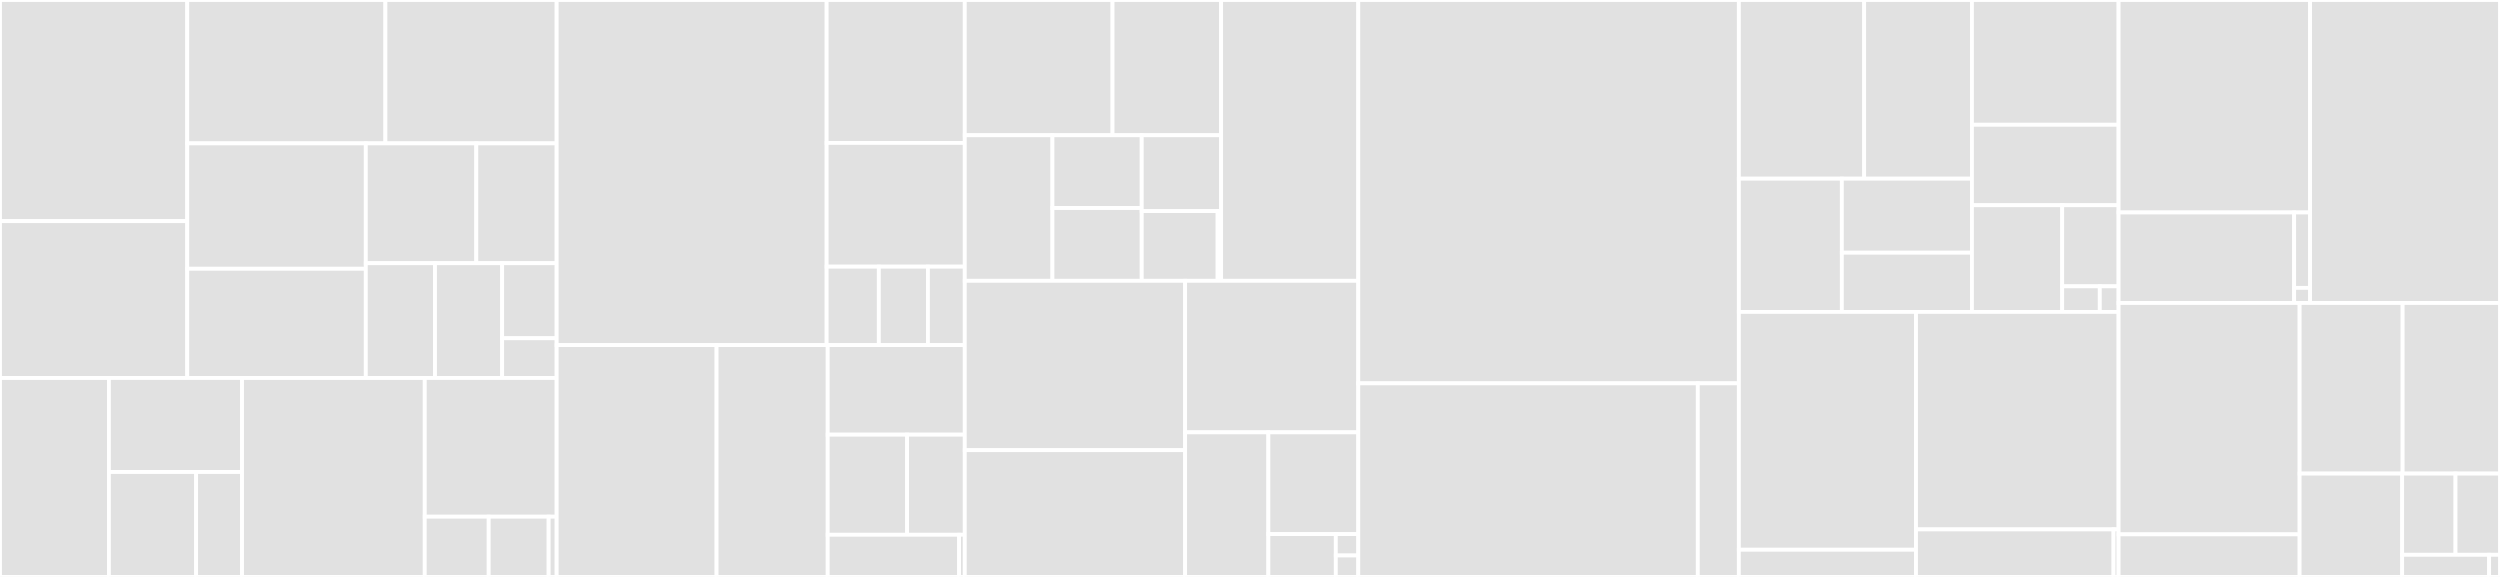 <svg baseProfile="full" width="650" height="150" viewBox="0 0 650 150" version="1.1"
xmlns="http://www.w3.org/2000/svg" xmlns:ev="http://www.w3.org/2001/xml-events"
xmlns:xlink="http://www.w3.org/1999/xlink">

<rect x="0" y="0" width="650" height="150" fill="#333333" stroke="none"/>

<style>rect.s{mask:url(#mask);}</style>
<defs>
  <pattern id="white" width="4" height="4" patternUnits="userSpaceOnUse" patternTransform="rotate(45)">
    <rect width="2" height="2" transform="translate(0,0)" fill="white"></rect>
  </pattern>
  <mask id="mask">
    <rect x="0" y="0" width="100%" height="100%" fill="url(#white)"></rect>
  </mask>
</defs>

<rect x="0" y="0" width="48.686" height="57.495" fill="#e1e1e1" stroke="white" stroke-width="1" class=" tooltipped" data-content="plasma/properties/ion_population.py"><title>plasma/properties/ion_population.py</title></rect>
<rect x="0" y="57.495" width="48.686" height="40.781" fill="#e1e1e1" stroke="white" stroke-width="1" class=" tooltipped" data-content="plasma/properties/radiative_properties.py"><title>plasma/properties/radiative_properties.py</title></rect>
<rect x="48.686" y="0" width="51.516" height="37.277" fill="#e1e1e1" stroke="white" stroke-width="1" class=" tooltipped" data-content="plasma/properties/partition_function.py"><title>plasma/properties/partition_function.py</title></rect>
<rect x="100.203" y="0" width="44.531" height="37.277" fill="#e1e1e1" stroke="white" stroke-width="1" class=" tooltipped" data-content="plasma/properties/nlte.py"><title>plasma/properties/nlte.py</title></rect>
<rect x="48.686" y="37.277" width="46.423" height="32.603" fill="#e1e1e1" stroke="white" stroke-width="1" class=" tooltipped" data-content="plasma/properties/atomic.py"><title>plasma/properties/atomic.py</title></rect>
<rect x="48.686" y="69.88" width="46.423" height="28.396" fill="#e1e1e1" stroke="white" stroke-width="1" class=" tooltipped" data-content="plasma/properties/base.py"><title>plasma/properties/base.py</title></rect>
<rect x="95.109" y="37.277" width="28.73" height="31.155" fill="#e1e1e1" stroke="white" stroke-width="1" class=" tooltipped" data-content="plasma/properties/general.py"><title>plasma/properties/general.py</title></rect>
<rect x="123.839" y="37.277" width="20.895" height="31.155" fill="#e1e1e1" stroke="white" stroke-width="1" class=" tooltipped" data-content="plasma/properties/j_blues.py"><title>plasma/properties/j_blues.py</title></rect>
<rect x="95.109" y="68.432" width="17.996" height="29.844" fill="#e1e1e1" stroke="white" stroke-width="1" class=" tooltipped" data-content="plasma/properties/level_population.py"><title>plasma/properties/level_population.py</title></rect>
<rect x="113.105" y="68.432" width="17.45" height="29.844" fill="#e1e1e1" stroke="white" stroke-width="1" class=" tooltipped" data-content="plasma/properties/plasma_input.py"><title>plasma/properties/plasma_input.py</title></rect>
<rect x="130.555" y="68.432" width="14.178" height="19.513" fill="#e1e1e1" stroke="white" stroke-width="1" class=" tooltipped" data-content="plasma/properties/property_collections.py"><title>plasma/properties/property_collections.py</title></rect>
<rect x="130.555" y="87.945" width="14.178" height="10.33" fill="#e1e1e1" stroke="white" stroke-width="1" class=" tooltipped" data-content="plasma/properties/__init__.py"><title>plasma/properties/__init__.py</title></rect>
<rect x="0" y="98.276" width="28.317" height="51.724" fill="#e1e1e1" stroke="white" stroke-width="1" class=" tooltipped" data-content="plasma/tests/test_complete_plasmas.py"><title>plasma/tests/test_complete_plasmas.py</title></rect>
<rect x="28.317" y="98.276" width="34.61" height="24.451" fill="#e1e1e1" stroke="white" stroke-width="1" class=" tooltipped" data-content="plasma/tests/test_hdf_plasma.py"><title>plasma/tests/test_hdf_plasma.py</title></rect>
<rect x="28.317" y="122.727" width="22.676" height="27.273" fill="#e1e1e1" stroke="white" stroke-width="1" class=" tooltipped" data-content="plasma/tests/test_plasmas_full.py"><title>plasma/tests/test_plasmas_full.py</title></rect>
<rect x="50.993" y="122.727" width="11.935" height="27.273" fill="#e1e1e1" stroke="white" stroke-width="1" class=" tooltipped" data-content="plasma/tests/test_tardis_model_density_config.py"><title>plasma/tests/test_tardis_model_density_config.py</title></rect>
<rect x="62.928" y="98.276" width="47.51" height="51.724" fill="#e1e1e1" stroke="white" stroke-width="1" class=" tooltipped" data-content="plasma/base.py"><title>plasma/base.py</title></rect>
<rect x="110.438" y="98.276" width="34.296" height="36.065" fill="#e1e1e1" stroke="white" stroke-width="1" class=" tooltipped" data-content="plasma/standard_plasmas.py"><title>plasma/standard_plasmas.py</title></rect>
<rect x="110.438" y="134.34" width="16.628" height="15.66" fill="#e1e1e1" stroke="white" stroke-width="1" class=" tooltipped" data-content="plasma/exceptions.py"><title>plasma/exceptions.py</title></rect>
<rect x="127.066" y="134.34" width="15.589" height="15.66" fill="#e1e1e1" stroke="white" stroke-width="1" class=" tooltipped" data-content="plasma/setup_package.py"><title>plasma/setup_package.py</title></rect>
<rect x="142.655" y="134.34" width="2.079" height="15.66" fill="#e1e1e1" stroke="white" stroke-width="1" class=" tooltipped" data-content="plasma/__init__.py"><title>plasma/__init__.py</title></rect>
<rect x="144.734" y="0" width="70.195" height="89.724" fill="#e1e1e1" stroke="white" stroke-width="1" class=" tooltipped" data-content="montecarlo/tests/test_cmontecarlo.py"><title>montecarlo/tests/test_cmontecarlo.py</title></rect>
<rect x="214.929" y="0" width="35.914" height="37.158" fill="#e1e1e1" stroke="white" stroke-width="1" class=" tooltipped" data-content="montecarlo/tests/test_formal_integral.py"><title>montecarlo/tests/test_formal_integral.py</title></rect>
<rect x="214.929" y="37.158" width="35.914" height="32.174" fill="#e1e1e1" stroke="white" stroke-width="1" class=" tooltipped" data-content="montecarlo/tests/test_spectrum.py"><title>montecarlo/tests/test_spectrum.py</title></rect>
<rect x="214.929" y="69.332" width="13.567" height="20.392" fill="#e1e1e1" stroke="white" stroke-width="1" class=" tooltipped" data-content="montecarlo/tests/conftest.py"><title>montecarlo/tests/conftest.py</title></rect>
<rect x="228.497" y="69.332" width="12.769" height="20.392" fill="#e1e1e1" stroke="white" stroke-width="1" class=" tooltipped" data-content="montecarlo/tests/test_base.py"><title>montecarlo/tests/test_base.py</title></rect>
<rect x="241.266" y="69.332" width="9.577" height="20.392" fill="#e1e1e1" stroke="white" stroke-width="1" class=" tooltipped" data-content="montecarlo/tests/test_packet_source.py"><title>montecarlo/tests/test_packet_source.py</title></rect>
<rect x="144.734" y="89.724" width="41.58" height="60.276" fill="#e1e1e1" stroke="white" stroke-width="1" class=" tooltipped" data-content="montecarlo/base.py"><title>montecarlo/base.py</title></rect>
<rect x="186.313" y="89.724" width="28.89" height="60.276" fill="#e1e1e1" stroke="white" stroke-width="1" class=" tooltipped" data-content="montecarlo/formal_integral.py"><title>montecarlo/formal_integral.py</title></rect>
<rect x="215.203" y="89.724" width="35.64" height="23.288" fill="#e1e1e1" stroke="white" stroke-width="1" class=" tooltipped" data-content="montecarlo/spectrum.py"><title>montecarlo/spectrum.py</title></rect>
<rect x="215.203" y="113.012" width="20.634" height="26.028" fill="#e1e1e1" stroke="white" stroke-width="1" class=" tooltipped" data-content="montecarlo/struct.py"><title>montecarlo/struct.py</title></rect>
<rect x="235.837" y="113.012" width="15.006" height="26.028" fill="#e1e1e1" stroke="white" stroke-width="1" class=" tooltipped" data-content="montecarlo/packet_source.py"><title>montecarlo/packet_source.py</title></rect>
<rect x="215.203" y="139.041" width="34.155" height="10.959" fill="#e1e1e1" stroke="white" stroke-width="1" class=" tooltipped" data-content="montecarlo/setup_package.py"><title>montecarlo/setup_package.py</title></rect>
<rect x="249.358" y="139.041" width="1.485" height="10.959" fill="#e1e1e1" stroke="white" stroke-width="1" class=" tooltipped" data-content="montecarlo/__init__.py"><title>montecarlo/__init__.py</title></rect>
<rect x="250.843" y="0" width="38.415" height="35.163" fill="#e1e1e1" stroke="white" stroke-width="1" class=" tooltipped" data-content="io/tests/test_HDFWriter.py"><title>io/tests/test_HDFWriter.py</title></rect>
<rect x="289.258" y="0" width="28.233" height="35.163" fill="#e1e1e1" stroke="white" stroke-width="1" class=" tooltipped" data-content="io/tests/test_model_reader.py"><title>io/tests/test_model_reader.py</title></rect>
<rect x="250.843" y="35.163" width="22.789" height="37.849" fill="#e1e1e1" stroke="white" stroke-width="1" class=" tooltipped" data-content="io/tests/test_configuration_namespace.py"><title>io/tests/test_configuration_namespace.py</title></rect>
<rect x="273.632" y="35.163" width="23.219" height="18.924" fill="#e1e1e1" stroke="white" stroke-width="1" class=" tooltipped" data-content="io/tests/test_atomic.py"><title>io/tests/test_atomic.py</title></rect>
<rect x="273.632" y="54.087" width="23.219" height="18.924" fill="#e1e1e1" stroke="white" stroke-width="1" class=" tooltipped" data-content="io/tests/test_decay.py"><title>io/tests/test_decay.py</title></rect>
<rect x="296.851" y="35.163" width="20.639" height="19.713" fill="#e1e1e1" stroke="white" stroke-width="1" class=" tooltipped" data-content="io/tests/test_ascii_readers.py"><title>io/tests/test_ascii_readers.py</title></rect>
<rect x="296.851" y="54.876" width="19.742" height="18.136" fill="#e1e1e1" stroke="white" stroke-width="1" class=" tooltipped" data-content="io/tests/test_config_reader.py"><title>io/tests/test_config_reader.py</title></rect>
<rect x="316.593" y="54.876" width="0.897" height="18.136" fill="#e1e1e1" stroke="white" stroke-width="1" class=" tooltipped" data-content="io/tests/test_config_validator.py"><title>io/tests/test_config_validator.py</title></rect>
<rect x="317.49" y="0" width="35.664" height="73.012" fill="#e1e1e1" stroke="white" stroke-width="1" class=" tooltipped" data-content="io/atomic.py"><title>io/atomic.py</title></rect>
<rect x="250.843" y="73.012" width="57.286" height="44.034" fill="#e1e1e1" stroke="white" stroke-width="1" class=" tooltipped" data-content="io/util.py"><title>io/util.py</title></rect>
<rect x="250.843" y="117.046" width="57.286" height="32.954" fill="#e1e1e1" stroke="white" stroke-width="1" class=" tooltipped" data-content="io/model_reader.py"><title>io/model_reader.py</title></rect>
<rect x="308.129" y="73.012" width="45.026" height="39.398" fill="#e1e1e1" stroke="white" stroke-width="1" class=" tooltipped" data-content="io/config_reader.py"><title>io/config_reader.py</title></rect>
<rect x="308.129" y="112.409" width="21.647" height="37.591" fill="#e1e1e1" stroke="white" stroke-width="1" class=" tooltipped" data-content="io/decay.py"><title>io/decay.py</title></rect>
<rect x="329.776" y="112.409" width="23.379" height="26.453" fill="#e1e1e1" stroke="white" stroke-width="1" class=" tooltipped" data-content="io/config_validator.py"><title>io/config_validator.py</title></rect>
<rect x="329.776" y="138.862" width="17.534" height="11.138" fill="#e1e1e1" stroke="white" stroke-width="1" class=" tooltipped" data-content="io/parsers/stella.py"><title>io/parsers/stella.py</title></rect>
<rect x="347.31" y="138.862" width="5.845" height="5.569" fill="#e1e1e1" stroke="white" stroke-width="1" class=" tooltipped" data-content="io/__init__.py"><title>io/__init__.py</title></rect>
<rect x="347.31" y="144.431" width="5.845" height="5.569" fill="#e1e1e1" stroke="white" stroke-width="1" class=" tooltipped" data-content="io/setup_package.py"><title>io/setup_package.py</title></rect>
<rect x="353.155" y="0" width="98.948" height="99.671" fill="#e1e1e1" stroke="white" stroke-width="1" class=" tooltipped" data-content="gui/widgets.py"><title>gui/widgets.py</title></rect>
<rect x="353.155" y="99.671" width="88.278" height="50.329" fill="#e1e1e1" stroke="white" stroke-width="1" class=" tooltipped" data-content="gui/datahandler.py"><title>gui/datahandler.py</title></rect>
<rect x="441.432" y="99.671" width="10.671" height="50.329" fill="#e1e1e1" stroke="white" stroke-width="1" class=" tooltipped" data-content="gui/interface.py"><title>gui/interface.py</title></rect>
<rect x="452.103" y="0" width="32.579" height="46.457" fill="#e1e1e1" stroke="white" stroke-width="1" class=" tooltipped" data-content="tests/integration_tests/report.py"><title>tests/integration_tests/report.py</title></rect>
<rect x="484.682" y="0" width="28.025" height="46.457" fill="#e1e1e1" stroke="white" stroke-width="1" class=" tooltipped" data-content="tests/integration_tests/test_integration.py"><title>tests/integration_tests/test_integration.py</title></rect>
<rect x="452.103" y="46.457" width="26.778" height="34.642" fill="#e1e1e1" stroke="white" stroke-width="1" class=" tooltipped" data-content="tests/integration_tests/conftest.py"><title>tests/integration_tests/conftest.py</title></rect>
<rect x="478.881" y="46.457" width="33.825" height="19.245" fill="#e1e1e1" stroke="white" stroke-width="1" class=" tooltipped" data-content="tests/integration_tests/plot_helpers.py"><title>tests/integration_tests/plot_helpers.py</title></rect>
<rect x="478.881" y="65.703" width="33.825" height="15.396" fill="#e1e1e1" stroke="white" stroke-width="1" class=" tooltipped" data-content="tests/integration_tests/runner.py"><title>tests/integration_tests/runner.py</title></rect>
<rect x="512.707" y="0" width="38.128" height="32.44" fill="#e1e1e1" stroke="white" stroke-width="1" class=" tooltipped" data-content="tests/test_util.py"><title>tests/test_util.py</title></rect>
<rect x="512.707" y="32.44" width="38.128" height="20.915" fill="#e1e1e1" stroke="white" stroke-width="1" class=" tooltipped" data-content="tests/test_tardis_full_formal_integral.py"><title>tests/test_tardis_full_formal_integral.py</title></rect>
<rect x="512.707" y="53.355" width="23.463" height="27.744" fill="#e1e1e1" stroke="white" stroke-width="1" class=" tooltipped" data-content="tests/test_tardis_full.py"><title>tests/test_tardis_full.py</title></rect>
<rect x="536.17" y="53.355" width="14.665" height="21.086" fill="#e1e1e1" stroke="white" stroke-width="1" class=" tooltipped" data-content="tests/fixtures/atom_data.py"><title>tests/fixtures/atom_data.py</title></rect>
<rect x="536.17" y="74.44" width="9.776" height="6.659" fill="#e1e1e1" stroke="white" stroke-width="1" class=" tooltipped" data-content="tests/test_montecarlo.py"><title>tests/test_montecarlo.py</title></rect>
<rect x="545.946" y="74.44" width="4.888" height="6.659" fill="#e1e1e1" stroke="white" stroke-width="1" class=" tooltipped" data-content="tests/setup_package.py"><title>tests/setup_package.py</title></rect>
<rect x="452.103" y="81.099" width="46.059" height="61.834" fill="#e1e1e1" stroke="white" stroke-width="1" class=" tooltipped" data-content="model/tests/test_base.py"><title>model/tests/test_base.py</title></rect>
<rect x="452.103" y="142.933" width="46.059" height="7.067" fill="#e1e1e1" stroke="white" stroke-width="1" class=" tooltipped" data-content="model/tests/test_density.py"><title>model/tests/test_density.py</title></rect>
<rect x="498.162" y="81.099" width="52.673" height="56.542" fill="#e1e1e1" stroke="white" stroke-width="1" class=" tooltipped" data-content="model/base.py"><title>model/base.py</title></rect>
<rect x="498.162" y="137.641" width="51.356" height="12.359" fill="#e1e1e1" stroke="white" stroke-width="1" class=" tooltipped" data-content="model/density.py"><title>model/density.py</title></rect>
<rect x="549.518" y="137.641" width="1.317" height="12.359" fill="#e1e1e1" stroke="white" stroke-width="1" class=" tooltipped" data-content="model/__init__.py"><title>model/__init__.py</title></rect>
<rect x="550.835" y="0" width="49.789" height="55.24" fill="#e1e1e1" stroke="white" stroke-width="1" class=" tooltipped" data-content="simulation/base.py"><title>simulation/base.py</title></rect>
<rect x="550.835" y="55.24" width="45.64" height="23.534" fill="#e1e1e1" stroke="white" stroke-width="1" class=" tooltipped" data-content="simulation/tests/test_simulation.py"><title>simulation/tests/test_simulation.py</title></rect>
<rect x="596.475" y="55.24" width="4.149" height="19.612" fill="#e1e1e1" stroke="white" stroke-width="1" class=" tooltipped" data-content="simulation/setup_package.py"><title>simulation/setup_package.py</title></rect>
<rect x="596.475" y="74.852" width="4.149" height="3.922" fill="#e1e1e1" stroke="white" stroke-width="1" class=" tooltipped" data-content="simulation/__init__.py"><title>simulation/__init__.py</title></rect>
<rect x="600.624" y="0" width="49.376" height="78.775" fill="#e1e1e1" stroke="white" stroke-width="1" class=" tooltipped" data-content="analysis.py"><title>analysis.py</title></rect>
<rect x="550.835" y="78.775" width="47.069" height="60.161" fill="#e1e1e1" stroke="white" stroke-width="1" class=" tooltipped" data-content="util/base.py"><title>util/base.py</title></rect>
<rect x="550.835" y="138.936" width="47.069" height="11.064" fill="#e1e1e1" stroke="white" stroke-width="1" class=" tooltipped" data-content="util/colored_logger.py"><title>util/colored_logger.py</title></rect>
<rect x="597.904" y="78.775" width="26.782" height="44.36" fill="#e1e1e1" stroke="white" stroke-width="1" class=" tooltipped" data-content="scripts/cmfgen2tardis.py"><title>scripts/cmfgen2tardis.py</title></rect>
<rect x="624.686" y="78.775" width="25.314" height="44.36" fill="#e1e1e1" stroke="white" stroke-width="1" class=" tooltipped" data-content="conftest.py"><title>conftest.py</title></rect>
<rect x="597.904" y="123.134" width="26.654" height="26.866" fill="#e1e1e1" stroke="white" stroke-width="1" class=" tooltipped" data-content="_astropy_init.py"><title>_astropy_init.py</title></rect>
<rect x="624.558" y="123.134" width="13.878" height="21.109" fill="#e1e1e1" stroke="white" stroke-width="1" class=" tooltipped" data-content="base.py"><title>base.py</title></rect>
<rect x="638.435" y="123.134" width="11.565" height="21.109" fill="#e1e1e1" stroke="white" stroke-width="1" class=" tooltipped" data-content="__init__.py"><title>__init__.py</title></rect>
<rect x="624.558" y="144.243" width="22.615" height="5.757" fill="#e1e1e1" stroke="white" stroke-width="1" class=" tooltipped" data-content="stats/base.py"><title>stats/base.py</title></rect>
<rect x="647.173" y="144.243" width="2.827" height="5.757" fill="#e1e1e1" stroke="white" stroke-width="1" class=" tooltipped" data-content="constants.py"><title>constants.py</title></rect>
</svg>
